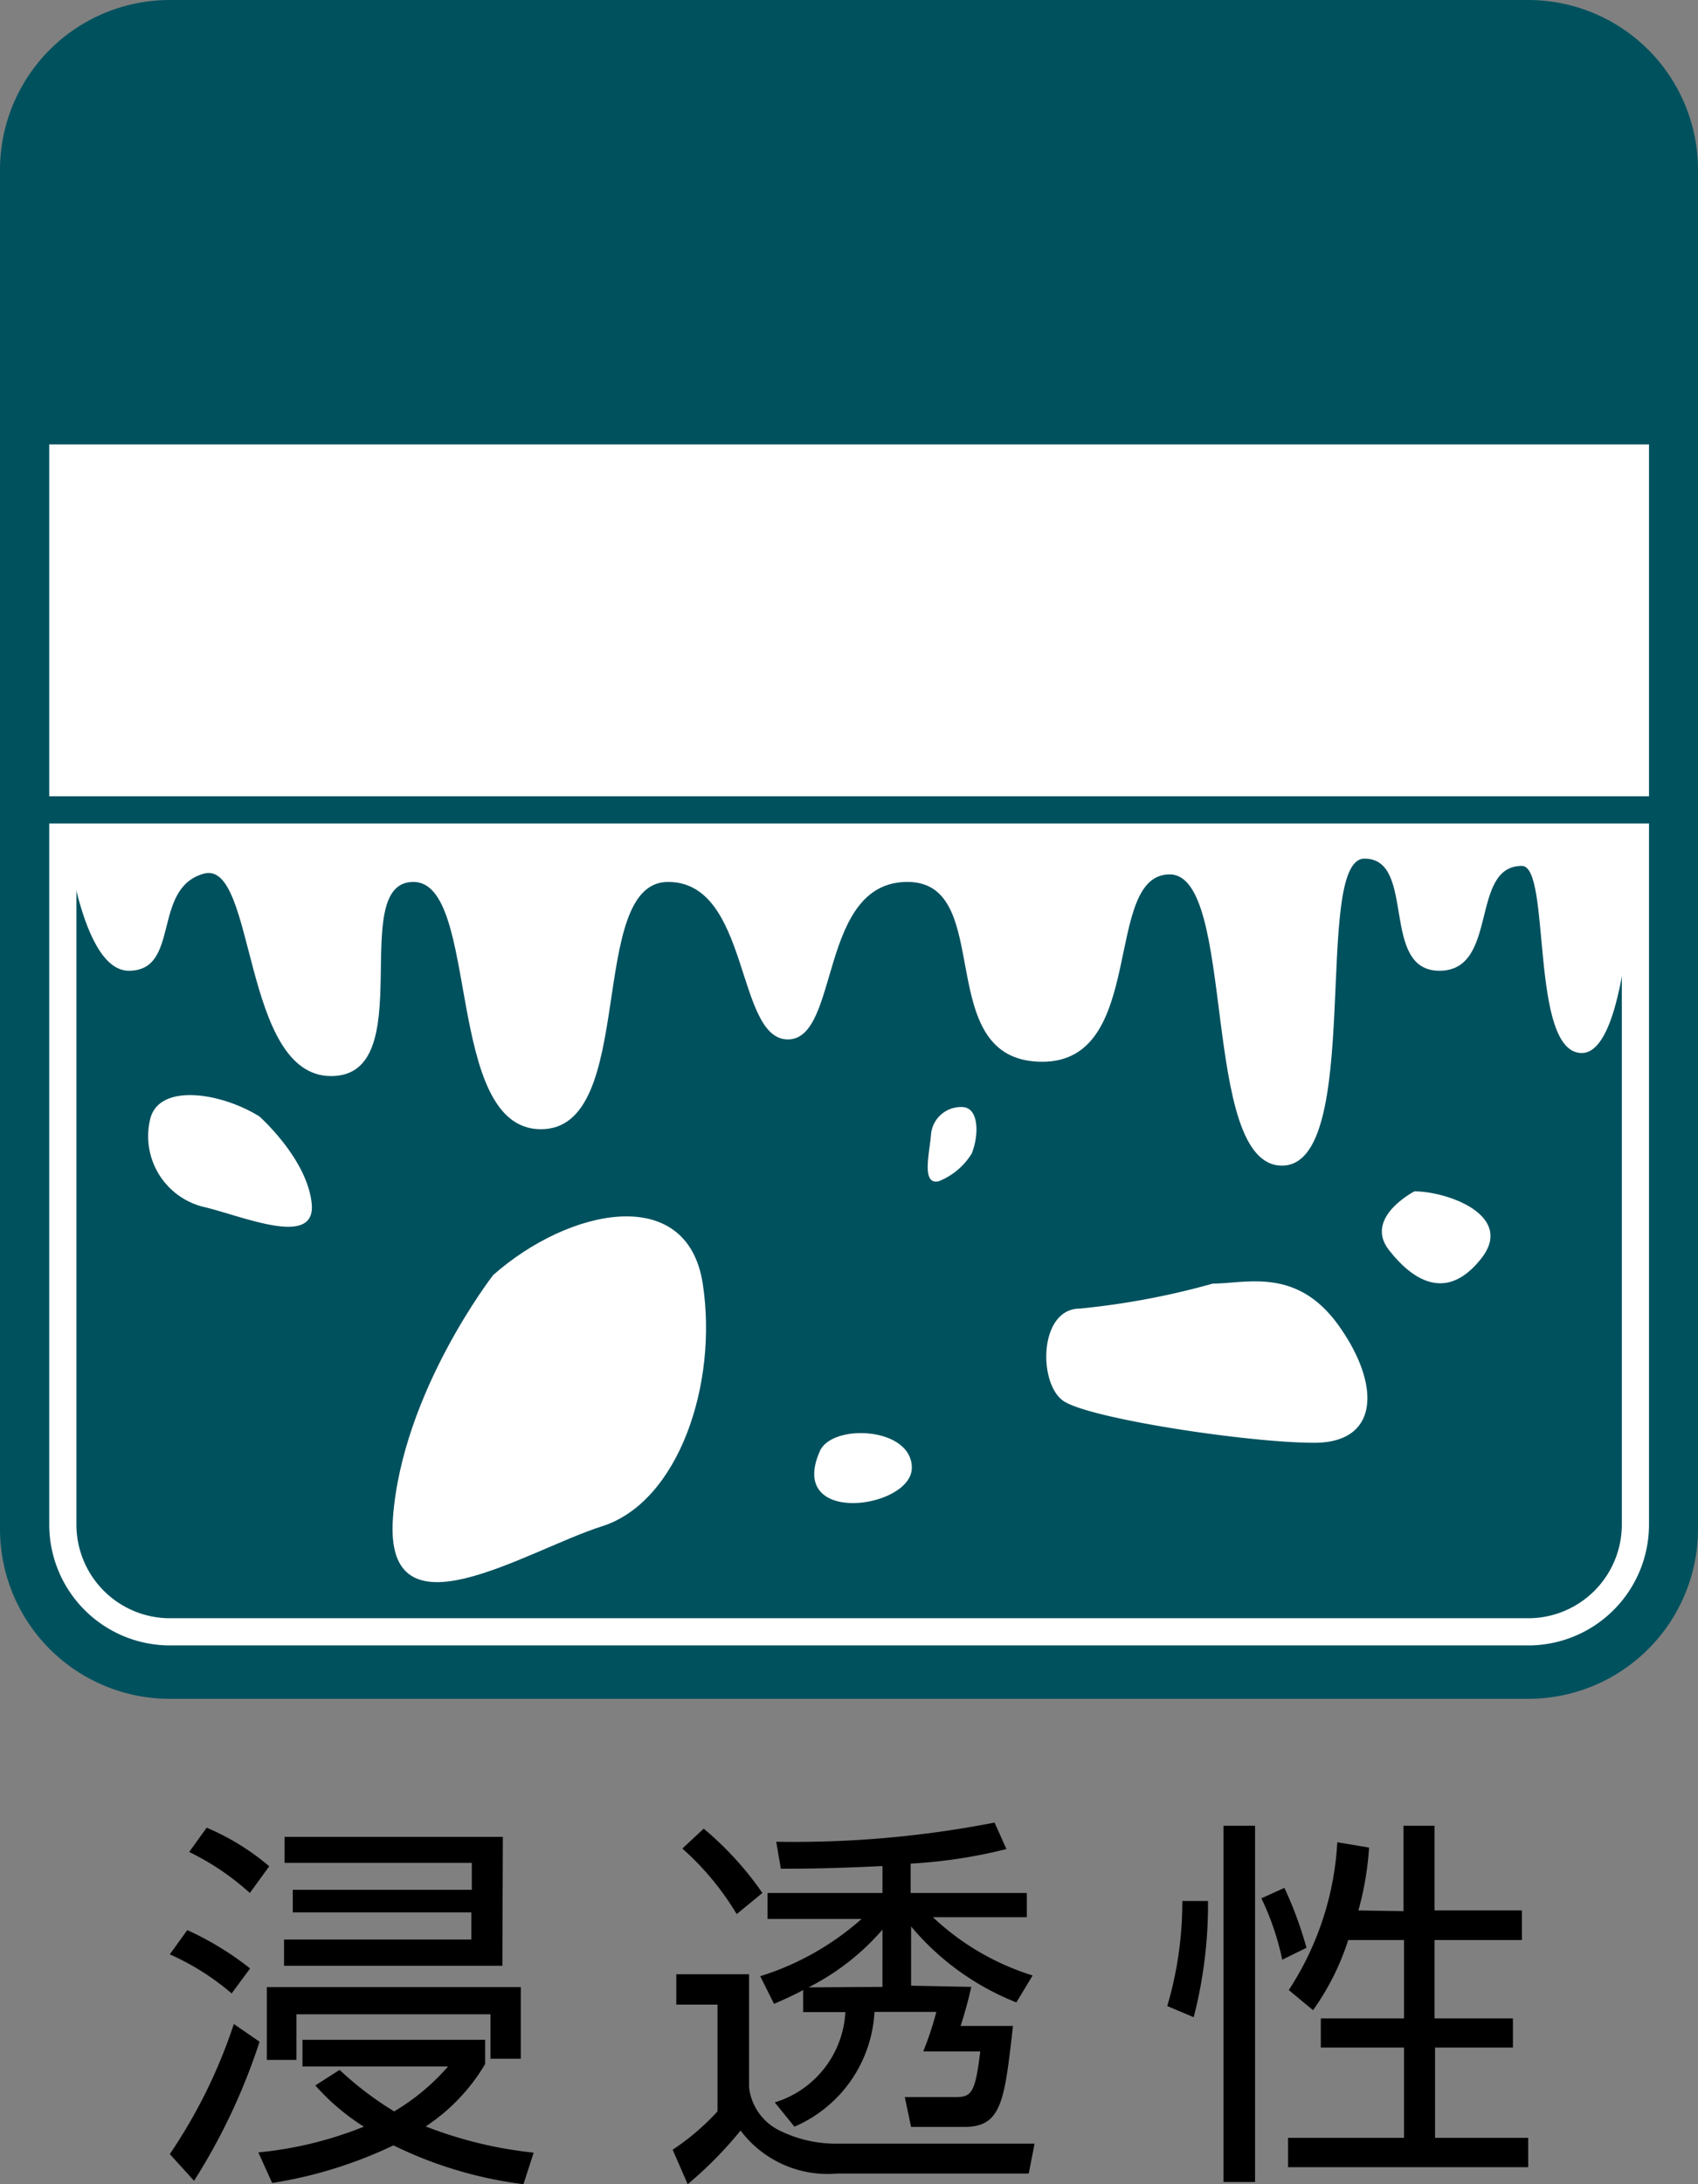 <svg xmlns="http://www.w3.org/2000/svg" viewBox="0 0 70 90"><rect x="0" y="0" width="70" height="90" fill="#808080" stroke="none"/><defs><style>.cls-1,.cls-2{fill:#00515e;}.cls-2,.cls-4{stroke:#fff;}.cls-2,.cls-4,.cls-5{stroke-width:1.12px;}.cls-3,.cls-4{fill:#fff;}.cls-5{fill:none;stroke:#00515e;}</style></defs><g id="レイヤー_2" data-name="レイヤー 2"><g id="icon"><path class="cls-1" d="M70,63a7,7,0,0,1-7,7H7a7,7,0,0,1-7-7V7A7,7,0,0,1,7,0H63a7,7,0,0,1,7,7Z"/><path class="cls-2" d="M67.42,33.37V62.82A4.42,4.42,0,0,1,63,67.24H7a4.42,4.42,0,0,1-4.41-4.42V33.37Z"/><path class="cls-3" d="M2.59,33.37S3.16,40,5.31,40s.93-3.4,3.09-4,1.55,8.34,5.25,8.34.62-8,3.39-8,1.25,10.19,5.26,10.19,1.85-10.19,5.24-10.19,2.78,6.49,4.94,6.49,1.24-6.49,4.93-6.49.93,7.41,5.56,7.41c4.33,0,2.47-7.72,5.25-7.72s1.24,12,4.63,12,1.24-12.65,3.4-12.65S56.87,40,59.34,40s1.23-4.32,3.4-4.32c1.22,0,.3,7.71,2.47,7.71s2.21-10,2.21-10Z"/><path class="cls-3" d="M20.33,52.54c3.12-2.76,8-3.79,8.64.35s-1,9-4.15,10-9,4.83-8.62-.35S20.33,52.54,20.33,52.54Z"/><path class="cls-3" d="M10.69,46c-1.62-1-4.15-1.37-4.5.12a3,3,0,0,0,2.16,3.6c1.62.37,4.68,1.73,4.5-.12S10.69,46,10.69,46Z"/><path class="cls-3" d="M40.06,47.53c.3-.75.3-1.84-.34-1.91a1.24,1.24,0,0,0-1.34,1.13c-.05.72-.42,2.11.33,1.92A2.82,2.82,0,0,0,40.06,47.53Z"/><path class="cls-3" d="M50,52.89c1.38,0,3.45-.69,5.18,1.72s1.72,4.84-1,4.84-9.31-1-10.35-1.73-1-3.8.69-3.8A31.48,31.48,0,0,0,50,52.89Z"/><path class="cls-3" d="M58.31,49.09c1.37,0,4.14,1,2.76,2.76s-2.76,1-3.81-.34S58.31,49.09,58.31,49.09Z"/><path class="cls-3" d="M33.8,59.79c.5-1.14,3.79-1,3.79.69S32.42,62.9,33.8,59.79Z"/><rect class="cls-4" x="2.59" y="18.87" width="64.83" height="14.5"/><line class="cls-5" x1="0.99" y1="33.37" x2="68.91" y2="33.37"/><path d="M7,88.76A21.56,21.56,0,0,0,9.64,83.4l1.06.73A25.19,25.19,0,0,1,8,89.86Zm2.55-6.62A10.35,10.35,0,0,0,7,80.53l.72-1a12.49,12.49,0,0,1,2.59,1.58ZM10.3,78a10.76,10.76,0,0,0-2.5-1.69l.72-1A10,10,0,0,1,11.1,76.9Zm.35,10.69A15.63,15.63,0,0,0,15,87.63,9.2,9.2,0,0,1,13,85.93l1-.64A13.58,13.58,0,0,0,16.25,87a9,9,0,0,0,2.22-1.85h-6V84.05H20v1a7.91,7.91,0,0,1-2.45,2.57A17.12,17.12,0,0,0,22,88.7L21.58,90a16.92,16.92,0,0,1-5.36-1.6,18.08,18.08,0,0,1-5,1.55Zm10.82-3.86H20.22V83h-8v1.88H11v-3H21.47ZM20.71,81h-9V79.92h7.72V78.8H12.07v-.93h7.38V76.76H11.73V75.69h9Z"/><path d="M30.88,81.35V86a2.26,2.26,0,0,0,1.28,1.8,5.26,5.26,0,0,0,2.41.53h8.08l-.24,1.23H34.53a4.49,4.49,0,0,1-4-1.77A16.2,16.2,0,0,1,28.35,90l-.62-1.42A10,10,0,0,0,29.58,87V82.6h-1.7V81.35Zm-.51-2.48a11.54,11.54,0,0,0-2.24-2.7l.88-.82A13.32,13.32,0,0,1,31.43,78Zm9.67,3a16.44,16.44,0,0,1-.44,1.61h2.16c-.35,3.08-.46,4.16-2,4.16H37.56l-.26-1.23h2.11c.64,0,.8-.19,1-1.88H38.06a12.82,12.82,0,0,0,.54-1.63H36.05a5.46,5.46,0,0,1-3.3,4.73l-.81-1a4.12,4.12,0,0,0,2.91-3.72H33.11V82c-.46.25-.84.41-1.2.57l-.57-1.14a11.4,11.4,0,0,0,4.18-2.36H31.64V78h4.74V76.89C34.17,77,33,77,32.19,77L32,75.89A43.17,43.17,0,0,0,41,75.1l.49,1.09a20.74,20.74,0,0,1-3.95.6V78h4.79v1H38.46a10.58,10.58,0,0,0,4.11,2.4l-.67,1.11a10.88,10.88,0,0,1-4.34-3.13v2.44Zm-3.66,0V79.51a10,10,0,0,1-3.05,2.38Z"/><path d="M48.12,82.66a15.11,15.11,0,0,0,.62-4.33l1.06,0a18.6,18.6,0,0,1-.59,4.79Zm3.62-7.43V89.91h-1.3V75.23Zm1.12,5.52A11,11,0,0,0,52,78.22l.95-.43a15.87,15.87,0,0,1,.91,2.47Zm5-2V75.23h1.28v3.49h3.6v1.22h-3.6v3.23h3.23v1.2H59.16v3.72H63V89.3H53.1V88.09h4.78V84.37H54.45v-1.2h3.43V79.94h-2.3a10.44,10.44,0,0,1-1.45,2.89l-1-.83a12.34,12.34,0,0,0,2-6.09l1.31.22A12.77,12.77,0,0,1,56,78.72Z"/></g></g></svg>